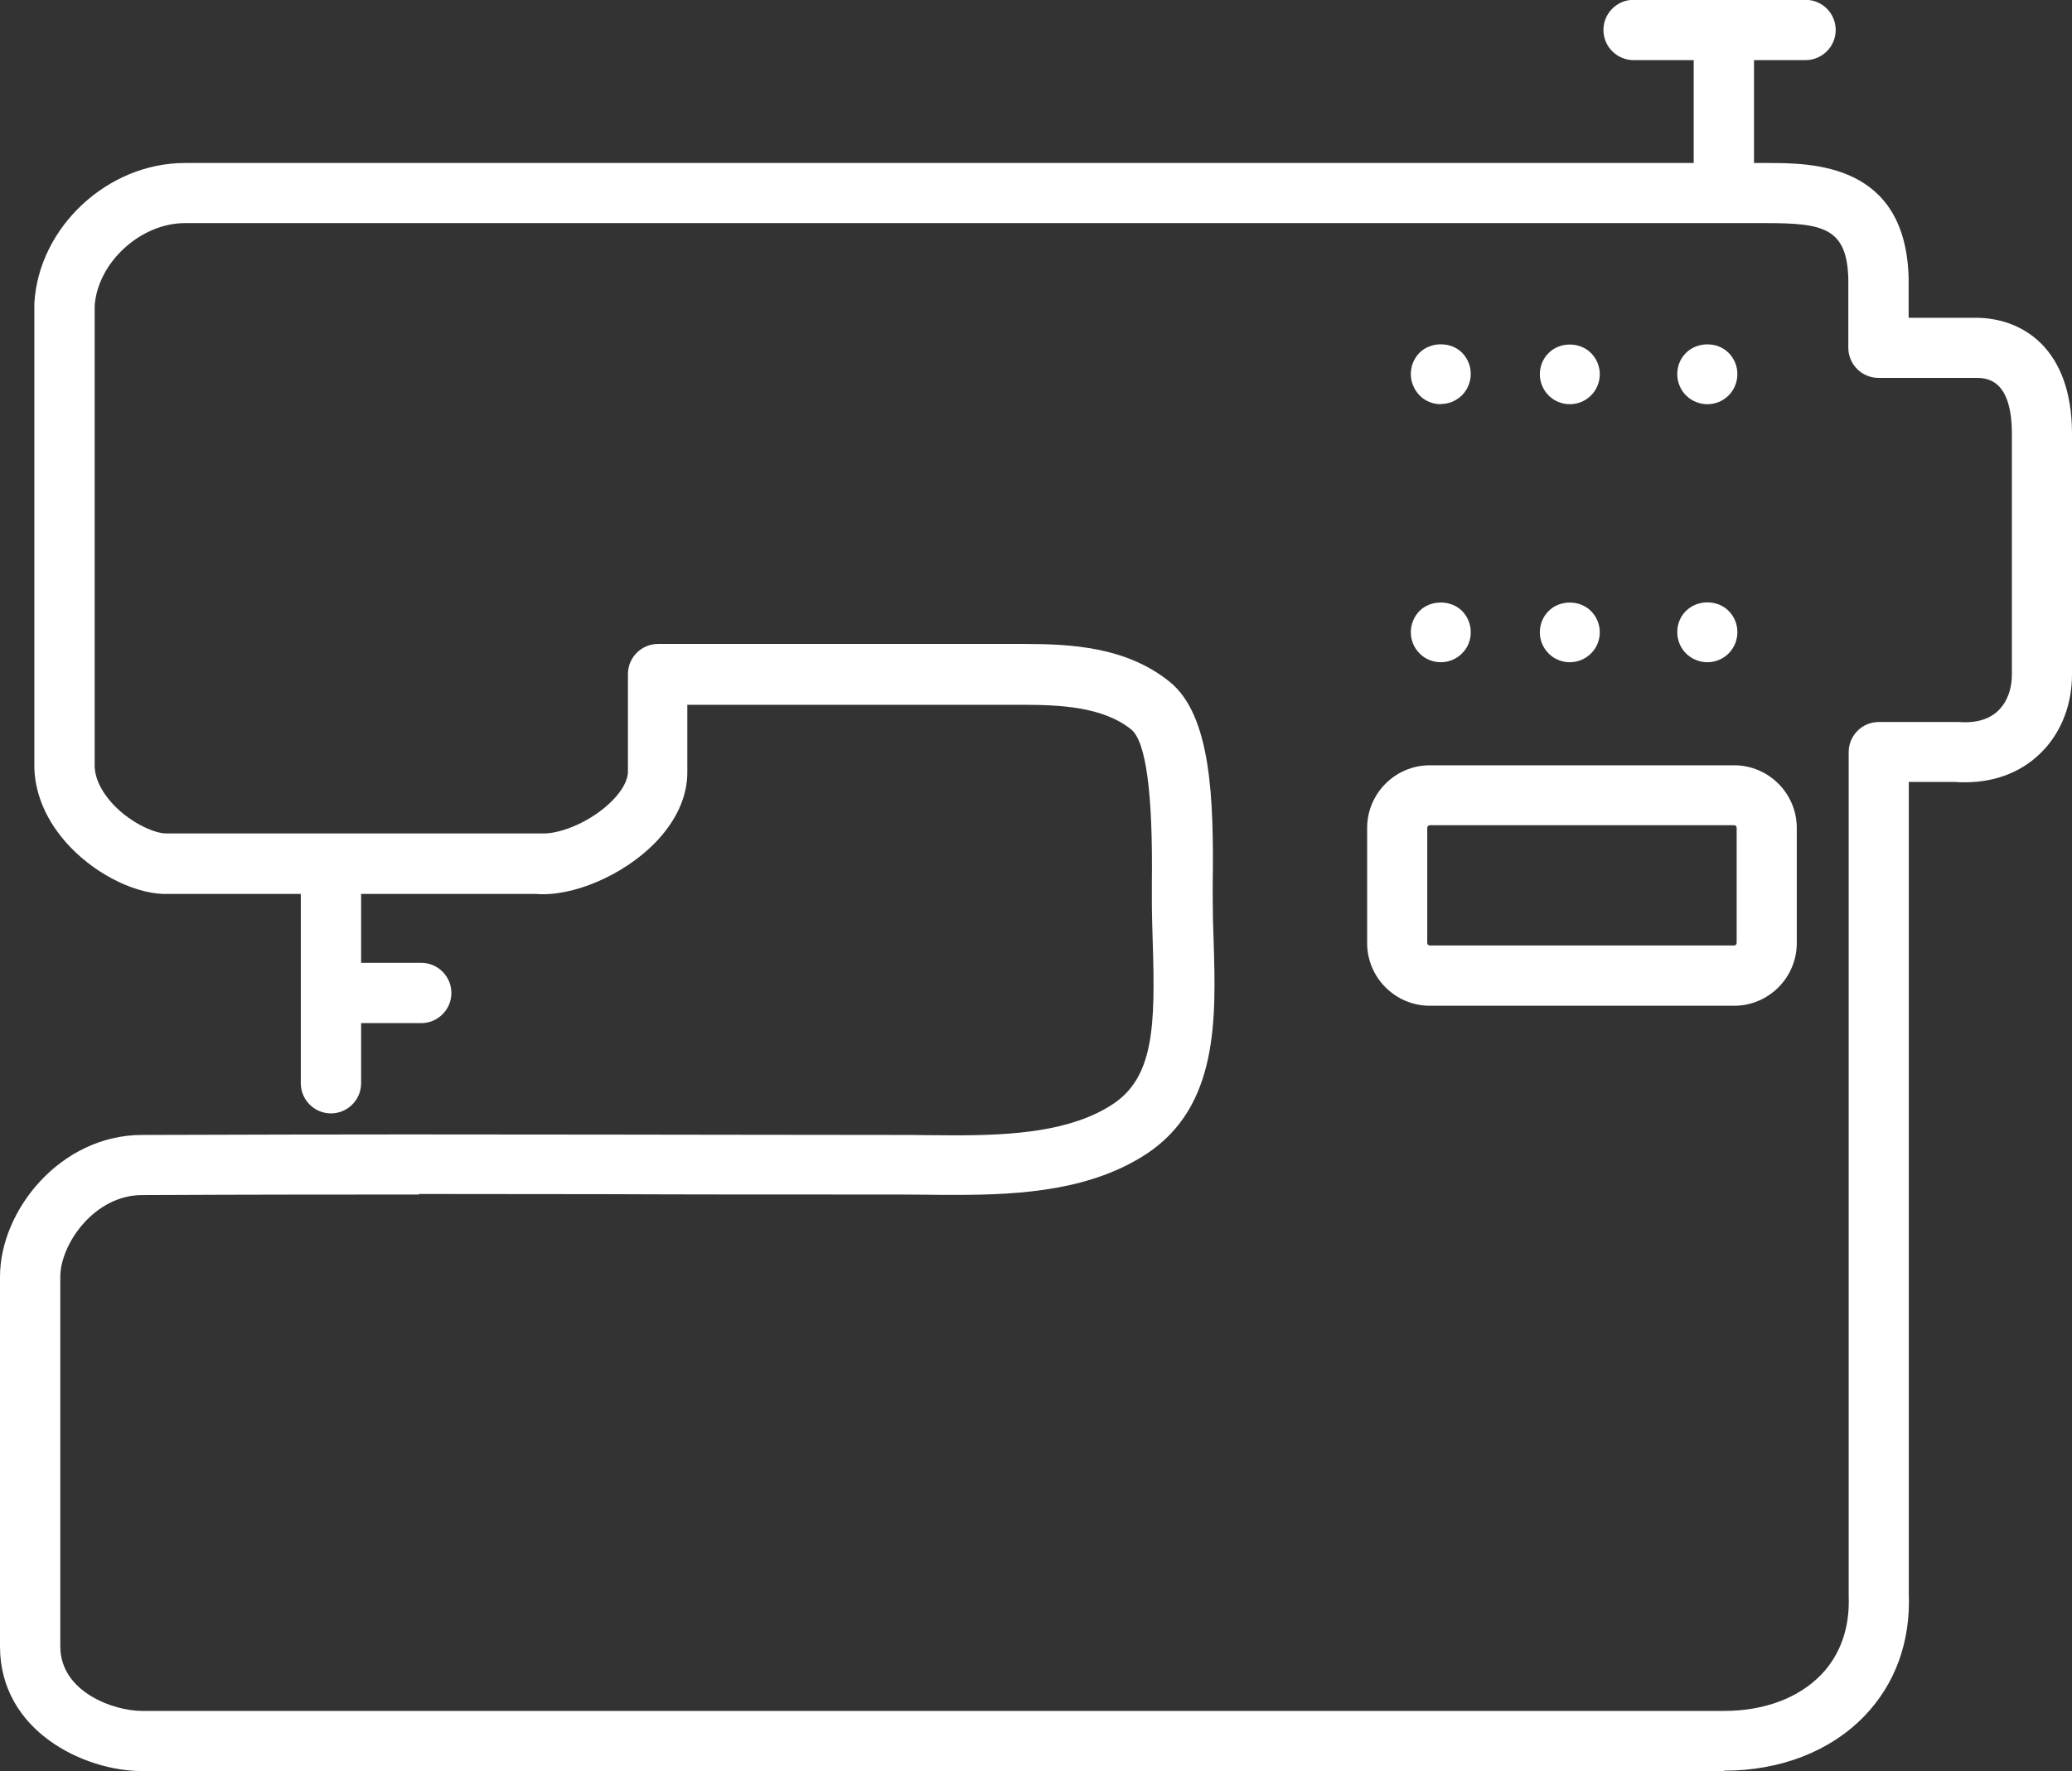 <svg viewBox="0 0 113.38 96.92" xmlns="http://www.w3.org/2000/svg" data-name="Layer 2" id="Layer_2">
  <rect x="0" y="0" width="113.38" height="96.92" fill="#333333" stroke="none"/>
  <defs>
    <style>
      .cls-1 {
        fill: #fff;
      }
    </style>
  </defs>
  <g data-name="Layer 1" id="Layer_1-2">
    <g>
      <path d="M94.33,11.06c-.91,0-1.65-.74-1.65-1.65V1.88c0-.91.74-1.65,1.65-1.65s1.65.74,1.65,1.65v7.53c0,.91-.74,1.65-1.65,1.65Z" class="cls-1"></path>
      <path d="M98.8,3.29h-9.41c-.91,0-1.65-.74-1.65-1.65s.74-1.65,1.65-1.65h9.41c.91,0,1.65.74,1.65,1.65s-.74,1.65-1.65,1.65Z" class="cls-1"></path>
      <path d="M94.33,96.92H7.76c-3.13,0-7.76-2.17-7.76-6.82v-20.23c0-3.65,3.32-7.75,7.76-7.76,12.19-.04,17.99-.03,25.33-.02,4.31,0,9.14.02,16.1.02.48,0,.99,0,1.5.01.53,0,1.07.01,1.62.01,3.12,0,6.32-.21,8.59-1.71,2.24-1.48,2.32-4.3,2.18-8.78-.02-.78-.05-1.59-.05-2.38,0-.26,0-.57,0-.91.06-4.95-.32-7.79-1.14-8.44-1.54-1.23-3.87-1.34-5.93-1.34-.29,0-.58,0-.86,0-.28,0-.57,0-.84,0h-16.65v3.64c.02,1.36-.6,2.73-1.8,3.95-1.73,1.75-4.49,2.93-6.5,2.76H9.2c-1.64.06-3.83-.98-5.34-2.55-1.33-1.38-2.03-3.03-1.98-4.66v-25.02s0-.06,0-.1c.24-4.16,4.01-7.67,8.23-7.67h86.57c2.47,0,7.61,0,7.76,6.31v2.16h3.51c.05,0,.11,0,.16,0,2.55,0,5.27,1.67,5.27,6.35v13.17c0,1.58-.54,3.04-1.53,4.11-1.08,1.17-2.58,1.79-4.33,1.79h0c-.18,0-.36,0-.55-.02h-2.52v44.43c.1,2.62-.74,4.93-2.42,6.68-1.86,1.93-4.59,3-7.69,3ZM22.91,65.37c-4.04,0-8.7,0-15.14.03-2.6,0-4.47,2.68-4.47,4.47v20.23c0,2.49,2.91,3.53,4.47,3.53h86.57c2.2,0,4.09-.71,5.32-1.99,1.05-1.09,1.57-2.58,1.5-4.3,0-.02,0-.04,0-.07v-46.11c0-.91.74-1.65,1.65-1.65h4.23s.09,0,.13,0c.99.08,1.76-.16,2.27-.72.42-.46.65-1.12.65-1.88v-13.17c0-3.06-1.44-3.06-1.98-3.06h-.09s-.03,0-.05,0h-5.18c-.91,0-1.65-.74-1.65-1.65v-3.76c-.07-2.78-1.35-3.06-4.47-3.06H10.12c-2.43,0-4.77,2.15-4.94,4.52v25s0,.04,0,.06c-.04.99.65,1.85,1.06,2.28,1.02,1.05,2.29,1.54,2.83,1.54.03,0,.08,0,.11,0h20.25c.06,0,.11,0,.17,0,.05,0,.11,0,.17,0,.97,0,2.63-.67,3.74-1.8.56-.57.86-1.14.85-1.61v-5.31c0-.91.74-1.65,1.65-1.65h18.29c.27,0,.54,0,.82,0,.29,0,.59,0,.89,0,2.62,0,5.61.16,7.98,2.06,2.3,1.84,2.43,6.47,2.37,11.06,0,.33,0,.62,0,.87,0,.74.02,1.52.05,2.28.13,4.23.27,9.02-3.65,11.62-3,1.98-6.77,2.26-10.41,2.26-.56,0-1.12,0-1.66-.01-.5,0-.99-.01-1.46-.01-6.96,0-11.8,0-16.11-.02-3.46,0-6.57-.01-10.17-.01Z" class="cls-1"></path>
      <path d="M18.11,60.93c-.91,0-1.65-.74-1.65-1.65v-10.82c0-.91.74-1.65,1.65-1.65s1.65.74,1.65,1.65v10.82c0,.91-.74,1.65-1.65,1.65Z" class="cls-1"></path>
      <path d="M23.05,55.99h-4.23c-.91,0-1.65-.74-1.65-1.65s.74-1.65,1.65-1.65h4.23c.91,0,1.65.74,1.65,1.65s-.74,1.65-1.65,1.65Z" class="cls-1"></path>
      <g>
        <path d="M78.84,22.12c-.43,0-.86-.17-1.16-.48s-.48-.73-.48-1.17.17-.86.48-1.17c.61-.61,1.72-.61,2.32,0,.31.31.48.73.48,1.16s-.17.86-.48,1.17-.73.48-1.16.48Z" class="cls-1"></path>
        <path d="M85.9,22.12c-.43,0-.86-.17-1.16-.48-.31-.31-.48-.73-.48-1.16s.17-.86.48-1.16c.61-.62,1.71-.62,2.32,0,.31.31.48.73.48,1.16s-.17.86-.48,1.16c-.31.31-.73.48-1.16.48Z" class="cls-1"></path>
        <path d="M93.43,22.12c-.43,0-.86-.17-1.17-.48-.31-.31-.48-.73-.48-1.17s.17-.86.48-1.16c.62-.62,1.72-.62,2.33,0,.31.31.48.73.48,1.16s-.17.86-.48,1.17-.73.48-1.16.48Z" class="cls-1"></path>
      </g>
      <path d="M78.84,36.24c-.43,0-.86-.17-1.16-.48-.31-.31-.48-.73-.48-1.16s.17-.86.48-1.17c.61-.61,1.71-.61,2.32,0,.31.31.48.73.48,1.17s-.17.86-.48,1.16c-.31.31-.73.48-1.16.48Z" class="cls-1"></path>
      <path d="M85.9,36.24c-.43,0-.86-.17-1.16-.48-.31-.31-.48-.73-.48-1.16s.17-.86.48-1.16c.61-.62,1.71-.62,2.32,0,.31.31.48.73.48,1.16s-.17.86-.48,1.16c-.31.31-.73.48-1.16.48Z" class="cls-1"></path>
      <path d="M93.43,36.24c-.43,0-.86-.17-1.17-.48-.31-.31-.48-.73-.48-1.17s.17-.86.48-1.16c.62-.62,1.72-.62,2.33,0,.31.31.48.73.48,1.16s-.17.86-.48,1.17-.73.48-1.16.48Z" class="cls-1"></path>
      <path d="M94.89,55.04h-16.65c-1.89,0-3.43-1.54-3.43-3.43v-6.3c0-1.89,1.54-3.43,3.43-3.43h16.65c1.89,0,3.43,1.54,3.43,3.43v6.3c0,1.89-1.54,3.43-3.43,3.43ZM78.24,45.16c-.08,0-.14.06-.14.14v6.3c0,.08.06.14.14.14h16.65c.08,0,.14-.06.14-.14v-6.3c0-.08-.06-.14-.14-.14h-16.65Z" class="cls-1"></path>
    </g>
  </g>
</svg>